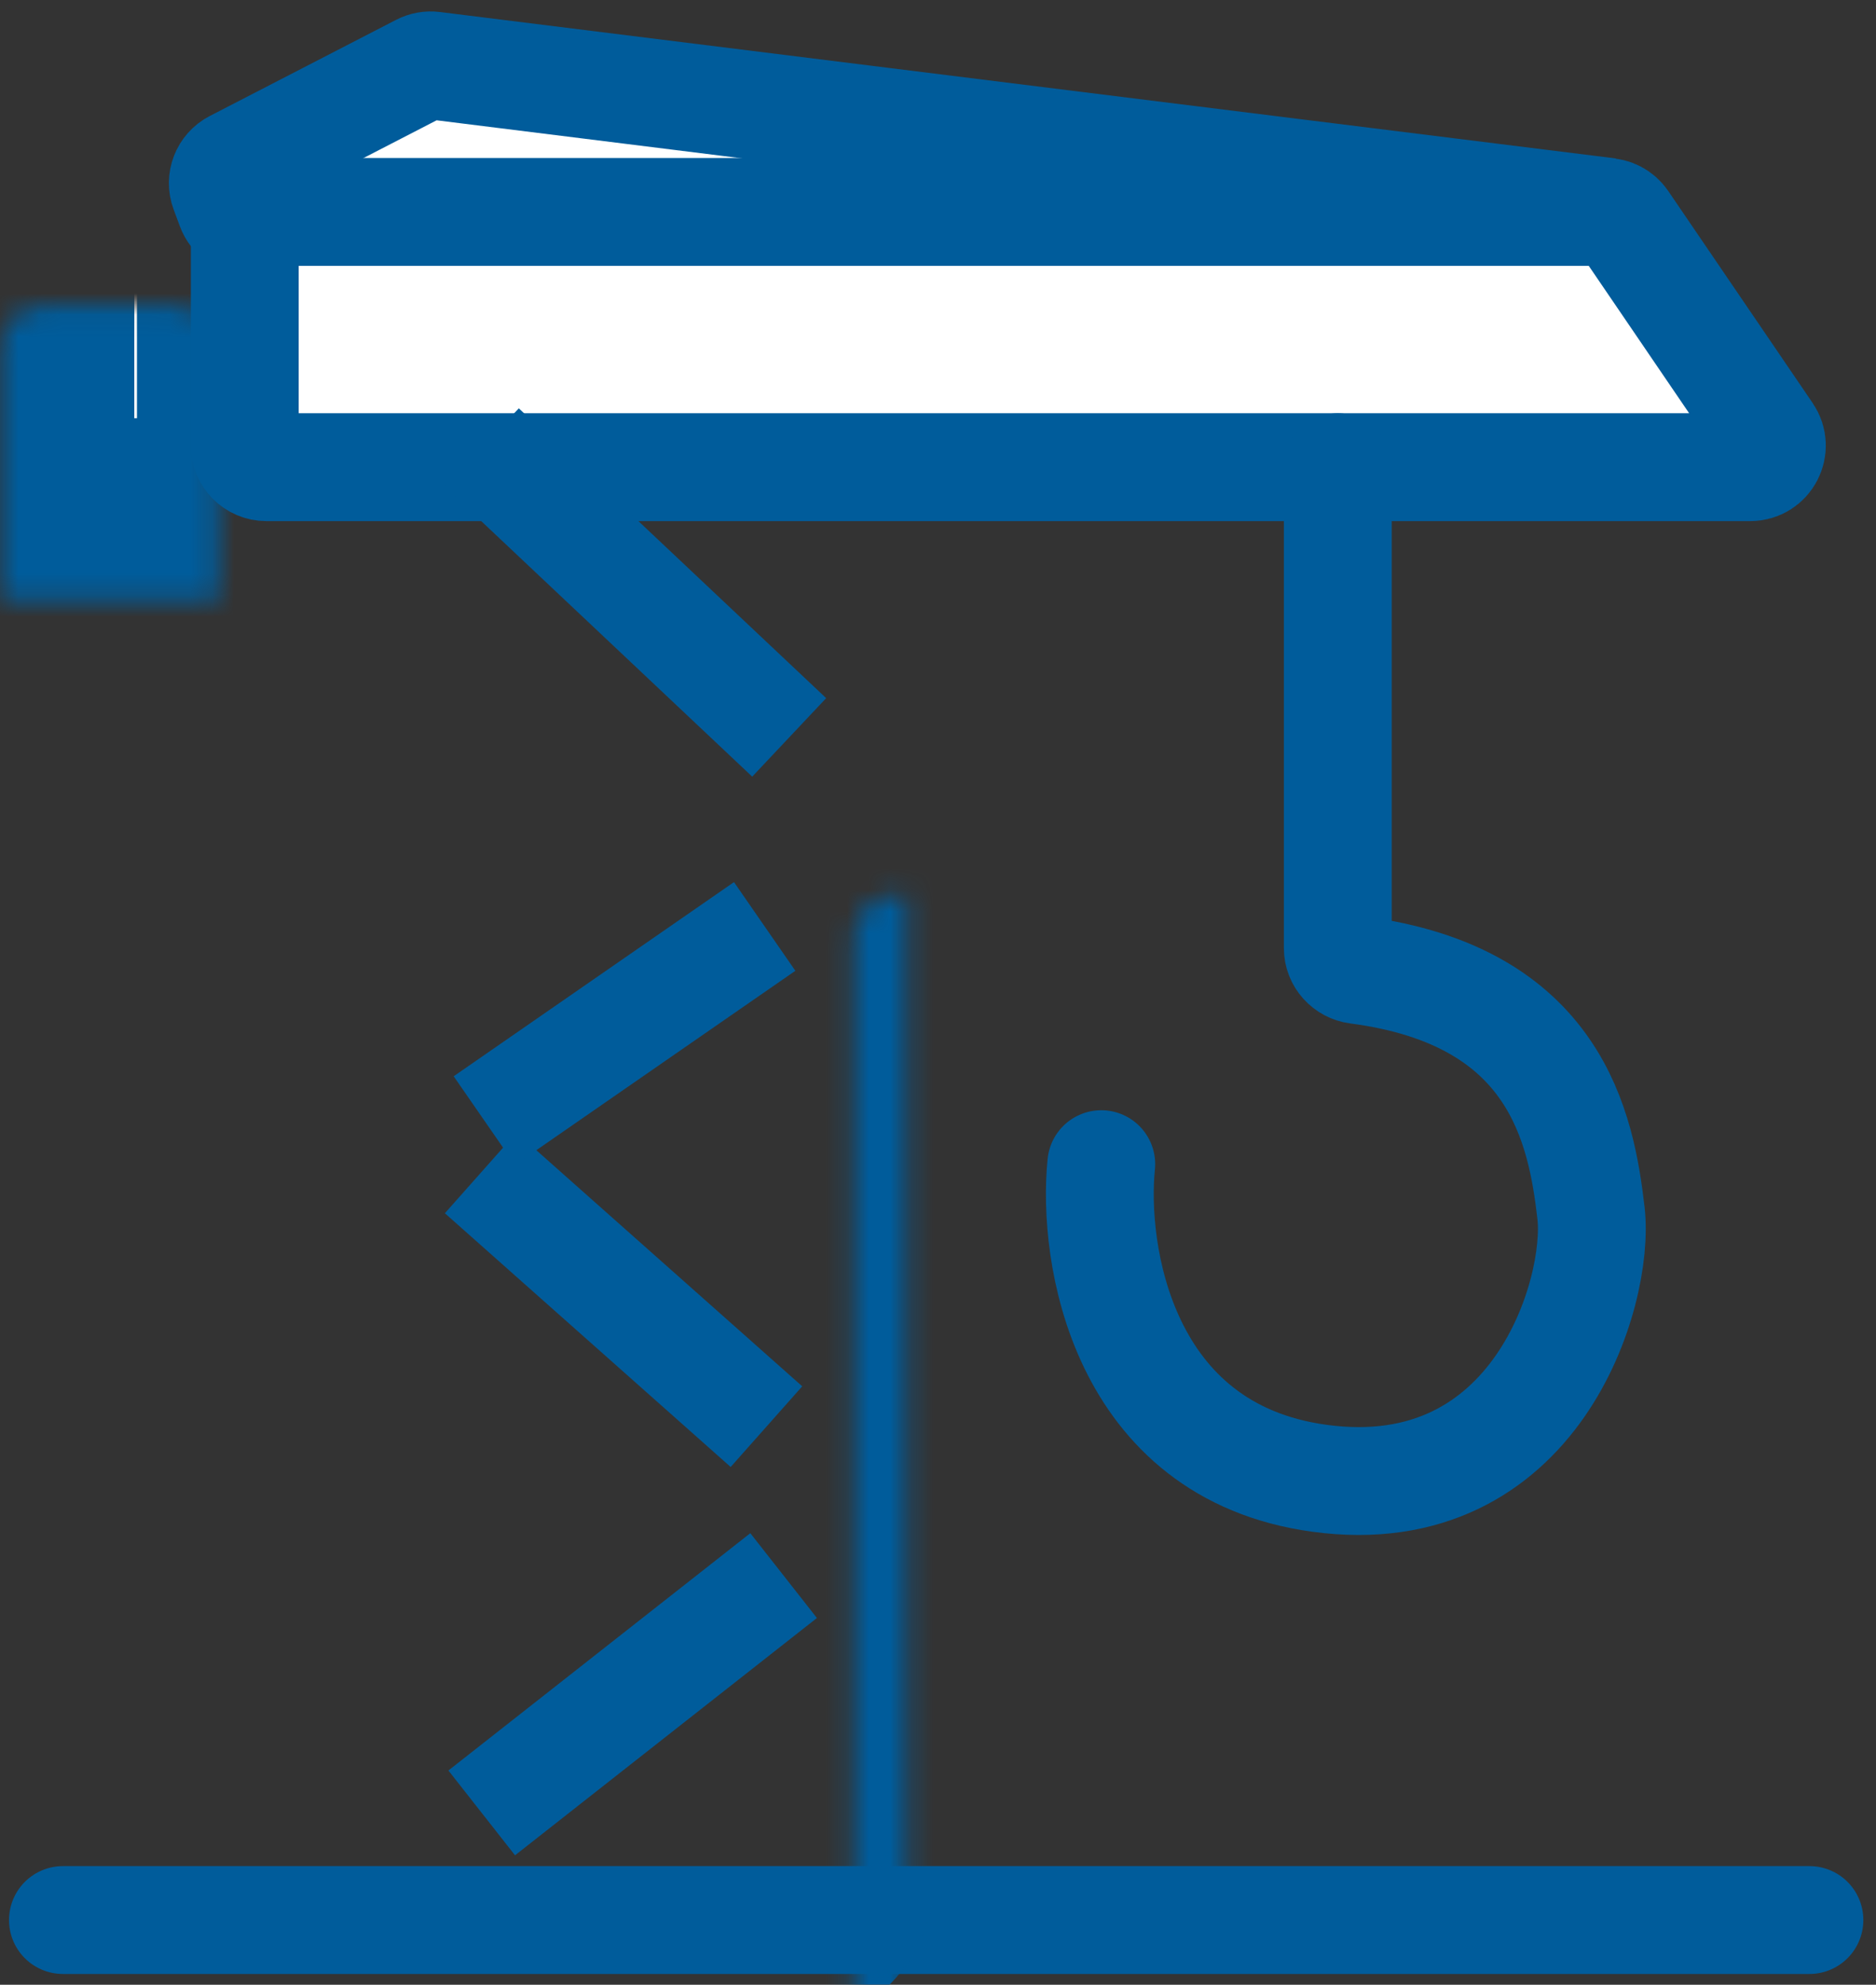 <svg xmlns="http://www.w3.org/2000/svg" width="87" height="92" viewBox="0 0 87 92" fill="none"><rect x="0" y="0" width="87" height="92" fill="#333333" stroke="none"/><g id="Group 130"><path id="Vector 32" d="M19.514 3.142L10.874 7.599C10.425 7.831 10.219 8.362 10.395 8.836L10.687 9.623C10.833 10.018 11.211 10.278 11.632 10.275L74.626 9.825L20.096 3.038C19.896 3.013 19.693 3.049 19.514 3.142Z" fill="white" stroke="#005C9B" stroke-width="5"></path><path id="Vector 31" d="M81.171 21.655H12.352C11.8 21.655 11.352 21.207 11.352 20.655V10.824C11.352 10.272 11.8 9.824 12.352 9.824H74.472C74.803 9.824 75.112 9.988 75.299 10.261L81.998 20.092C82.45 20.756 81.975 21.655 81.171 21.655Z" fill="white" stroke="#005C9B" stroke-width="5"></path><path id="Line 50" d="M2.918 89H83.913" stroke="#005C9B" stroke-width="5" stroke-linecap="round"></path><g id="Rectangle 195"><mask id="path-4-inside-1_10122_3233" fill="white"><rect x="19.789" y="20.746" width="18.56" height="68.254" rx="2"></rect></mask><rect x="19.789" y="20.746" width="18.56" height="68.254" rx="2" fill="white" stroke="#005C9B" stroke-width="10" mask="url(#path-4-inside-1_10122_3233)"></rect></g><g id="Rectangle 196"><mask id="path-5-inside-2_10122_3233" fill="white"><rect width="10.124" height="17.291" rx="2" transform="matrix(-1 0 0 1 11.352 7.094)"></rect></mask><rect width="10.124" height="17.291" rx="2" transform="matrix(-1 0 0 1 11.352 7.094)" fill="white" stroke="#005C9B" stroke-width="10" mask="url(#path-5-inside-2_10122_3233)"></rect></g><line id="Line 51" x1="22.346" y1="20.747" x2="36.599" y2="34.181" stroke="#005C9B" stroke-width="5"></line><line id="Line 53" x1="22.291" y1="54.368" x2="35.544" y2="66.13" stroke="#005C9B" stroke-width="5"></line><line id="Line 52" x1="22.462" y1="51.944" x2="35.462" y2="42.944" stroke="#005C9B" stroke-width="5"></line><line id="Line 54" x1="22.34" y1="84.034" x2="36.34" y2="73.034" stroke="#005C9B" stroke-width="5"></line><path id="Vector 34" d="M51.072 53.963C50.65 58.058 52.002 67.276 61.196 68.524C71.252 69.889 74.203 59.878 73.784 56.238C73.329 52.3 72.171 46.166 62.948 44.962C62.435 44.895 62.04 44.466 62.04 43.949V21.656" stroke="#005C9B" stroke-width="5" stroke-linecap="round"></path></g></svg>